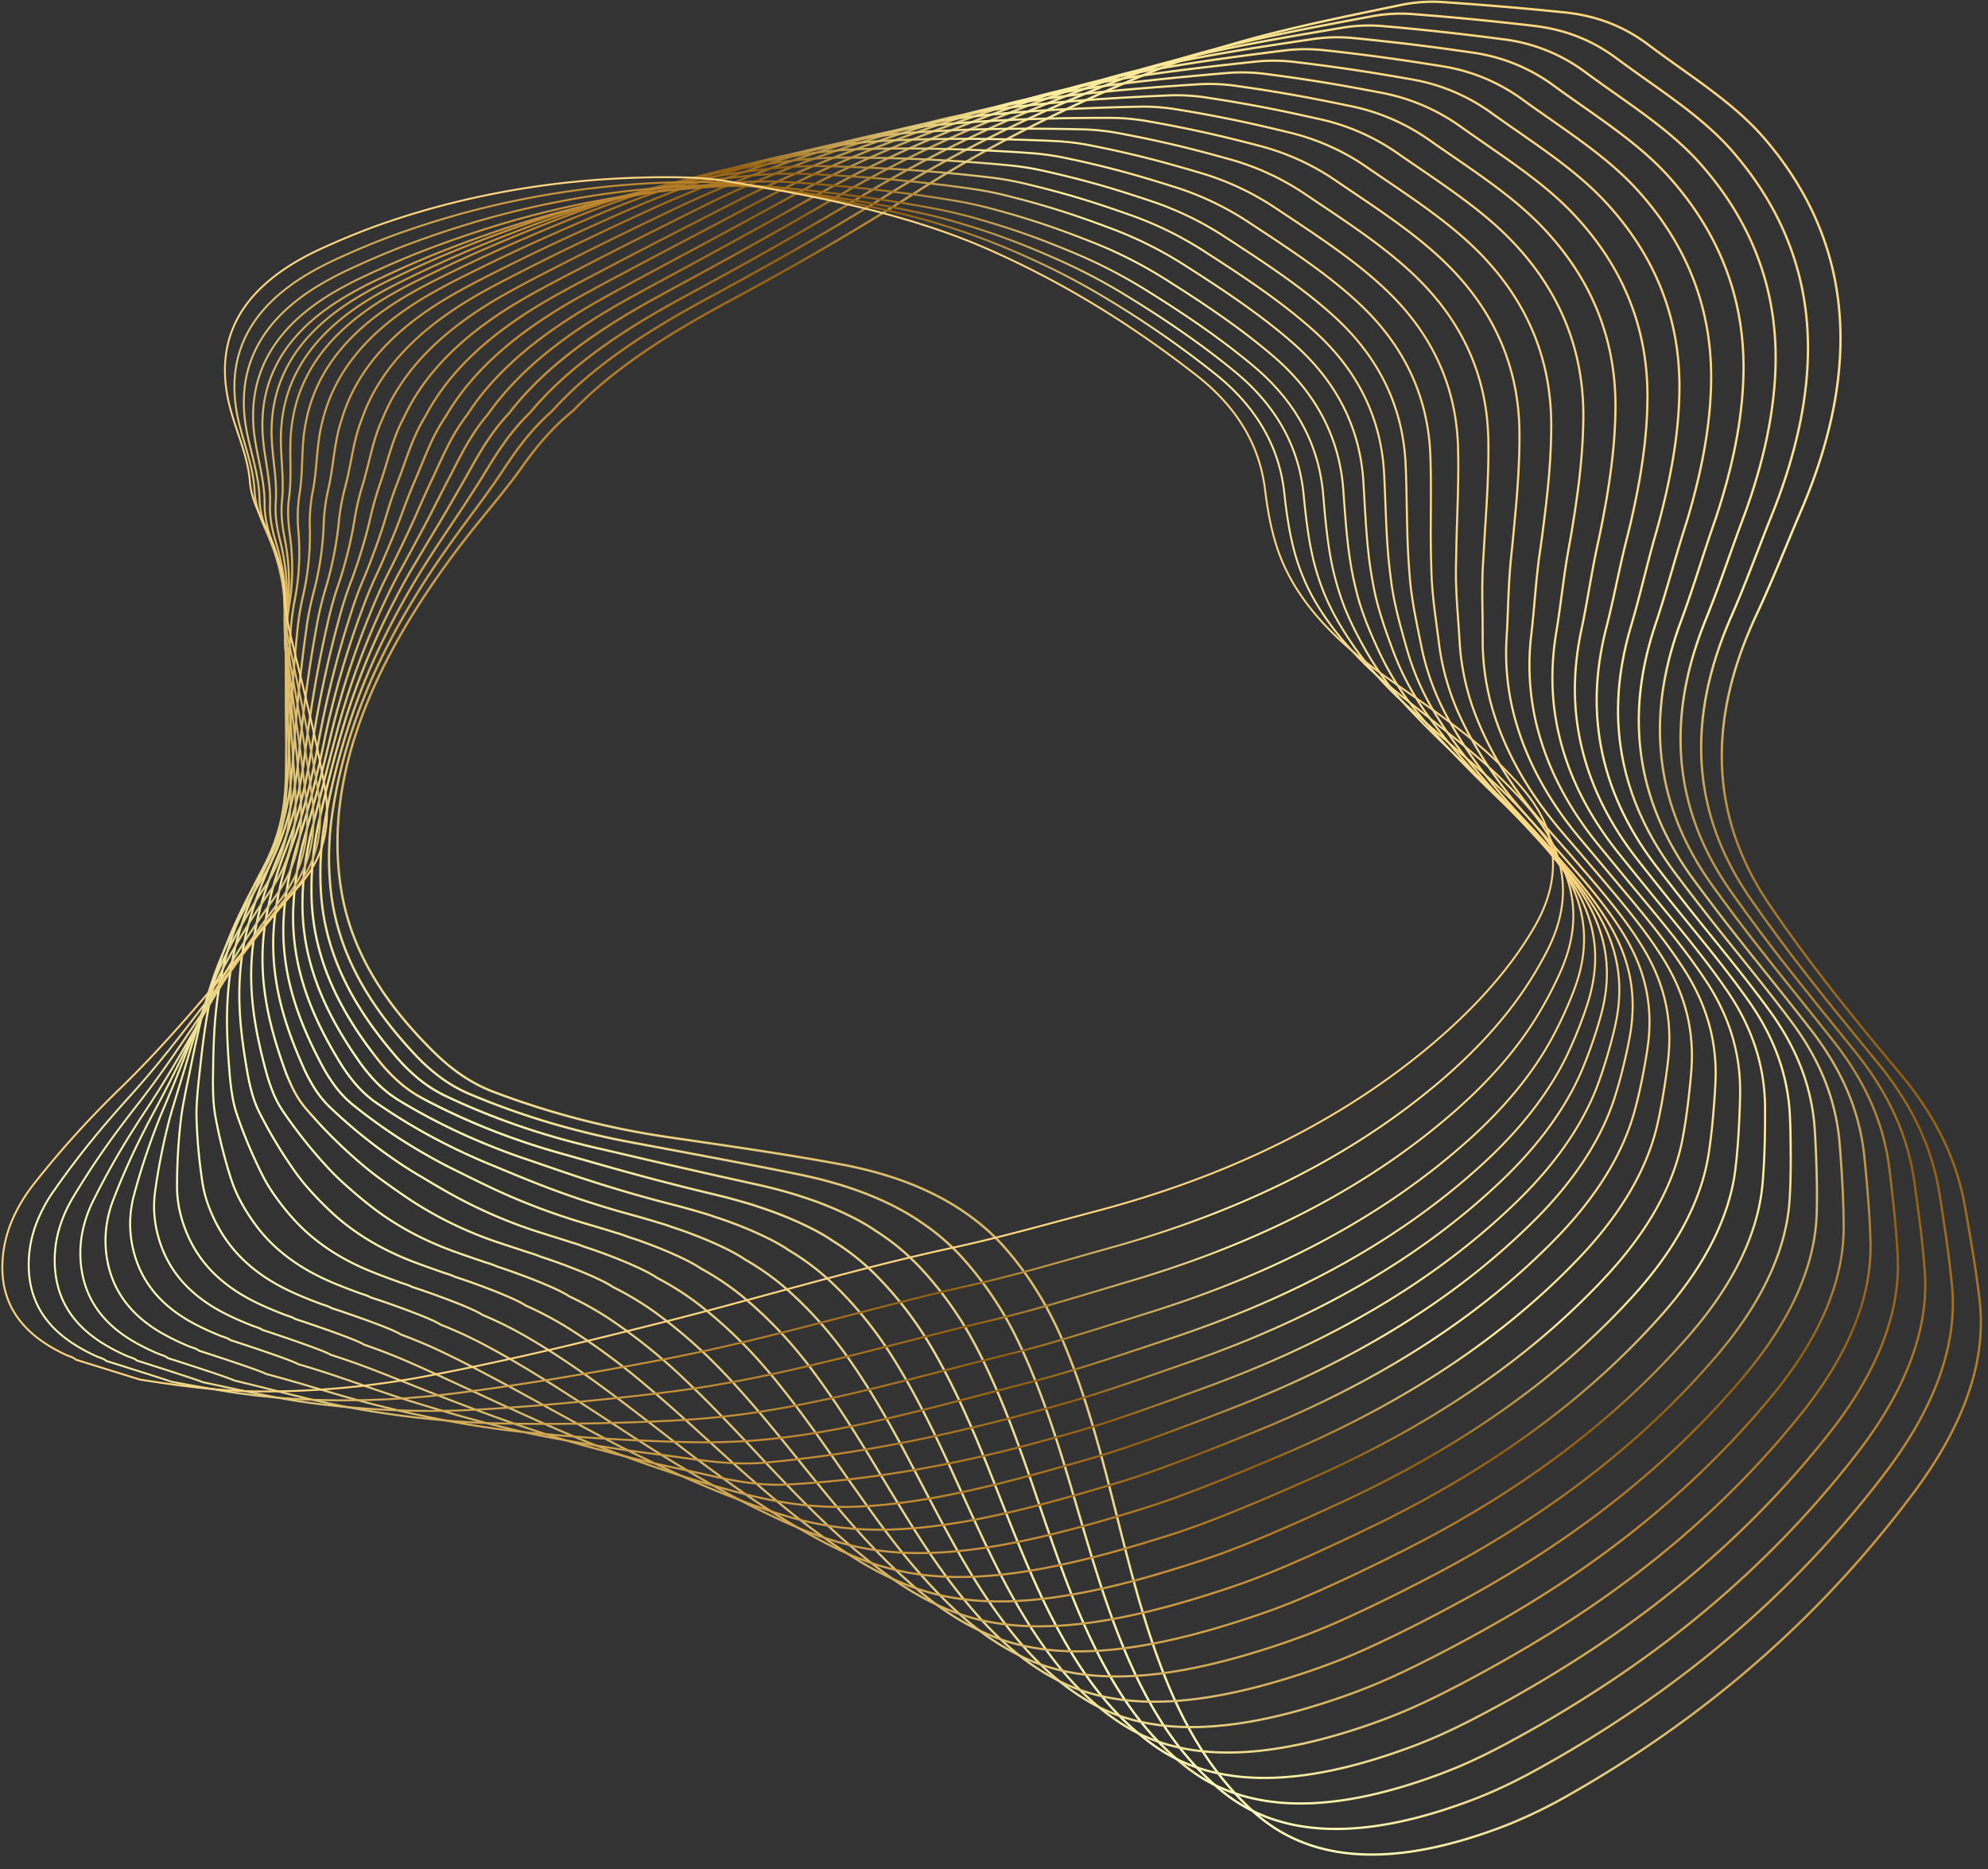 <?xml version="1.0" encoding="UTF-8"?><svg xmlns="http://www.w3.org/2000/svg" xmlns:xlink="http://www.w3.org/1999/xlink" height="1188.6" preserveAspectRatio="xMidYMid meet" version="1.0" viewBox="-0.9 -0.4 1264.3 1188.6" width="1264.3" zoomAndPan="magnify"><rect x="-0.9" y="-0.4" width="1264.3" height="1188.6" fill="#333333" stroke="none"/><defs><linearGradient gradientTransform="rotate(-54.34 2432.851 995.337)" gradientUnits="userSpaceOnUse" id="a" x1="1350.36" x2="2411.86" xlink:actuate="onLoad" xlink:show="other" xlink:type="simple" xmlns:xlink="http://www.w3.org/1999/xlink" y1="-571.54" y2="-571.54"><stop offset="0" stop-color="#ffe28d"/><stop offset="0" stop-color="#ffffba"/><stop offset=".23" stop-color="#d4ac57"/><stop offset=".41" stop-color="#c48d35"/><stop offset=".59" stop-color="#925f11"/><stop offset=".77" stop-color="#ffef9f"/><stop offset="1" stop-color="#fdd57f"/></linearGradient><linearGradient gradientTransform="rotate(-52.08 2429.05 938.294) scale(.98)" id="b" x1="1279.02" x2="2325.74" xlink:actuate="onLoad" xlink:href="#a" xlink:show="other" xlink:type="simple" xmlns:xlink="http://www.w3.org/1999/xlink" y1="-588.41" y2="-588.41"/><linearGradient gradientTransform="matrix(.62 -.74 .74 .62 186.25 2163.96)" id="c" x1="1204.1" x2="2234.18" xlink:actuate="onLoad" xlink:href="#a" xlink:show="other" xlink:type="simple" xmlns:xlink="http://www.w3.org/1999/xlink" y1="-601.09" y2="-601.09"/><linearGradient gradientTransform="rotate(-47.31 2428.312 823.623) scale(.95)" id="d" x1="1110.74" x2="2137.32" xlink:actuate="onLoad" xlink:href="#a" xlink:show="other" xlink:type="simple" xmlns:xlink="http://www.w3.org/1999/xlink" y1="-607.49" y2="-607.49"/><linearGradient gradientTransform="rotate(-44.8 2432.087 765.928) scale(.93)" id="e" x1="996.16" x2="2035.78" xlink:actuate="onLoad" xlink:href="#a" xlink:show="other" xlink:type="simple" xmlns:xlink="http://www.w3.org/1999/xlink" y1="-606.8" y2="-606.8"/><linearGradient gradientTransform="rotate(-42.3 2430.002 707.9) scale(.92)" id="f" x1="880.92" x2="1930.51" xlink:actuate="onLoad" xlink:href="#a" xlink:show="other" xlink:type="simple" xmlns:xlink="http://www.w3.org/1999/xlink" y1="-598.02" y2="-598.02"/><linearGradient gradientTransform="rotate(-39.58 2447.438 649.873) scale(.91)" id="g" x1="766.44" x2="1822.65" xlink:actuate="onLoad" xlink:href="#a" xlink:show="other" xlink:type="simple" xmlns:xlink="http://www.w3.org/1999/xlink" y1="-580.59" y2="-580.59"/><linearGradient gradientTransform="rotate(-36.88 2459.667 591.45) scale(.9)" id="h" x1="654.28" x2="1713.49" xlink:actuate="onLoad" xlink:href="#a" xlink:show="other" xlink:type="simple" xmlns:xlink="http://www.w3.org/1999/xlink" y1="-554.13" y2="-554.13"/><linearGradient gradientTransform="rotate(-34.14 2474.61 532.793) scale(.9)" id="i" x1="546.04" x2="1604.36" xlink:actuate="onLoad" xlink:href="#a" xlink:show="other" xlink:type="simple" xmlns:xlink="http://www.w3.org/1999/xlink" y1="-518.45" y2="-518.45"/><linearGradient gradientTransform="rotate(-31.36 2493.19 473.833) scale(.89)" id="j" x1="443.43" x2="1496.86" xlink:actuate="onLoad" xlink:href="#a" xlink:show="other" xlink:type="simple" xmlns:xlink="http://www.w3.org/1999/xlink" y1="-473.54" y2="-473.54"/><linearGradient gradientTransform="matrix(.78 -.43 .43 .78 107.83 1252.82)" id="k" x1="348" x2="1392.7" xlink:actuate="onLoad" xlink:href="#a" xlink:show="other" xlink:type="simple" xmlns:xlink="http://www.w3.org/1999/xlink" y1="-419.61" y2="-419.61"/><linearGradient gradientTransform="rotate(-25.77 2538.424 355.197) scale(.89)" id="l" x1="259.5" x2="1293.45" xlink:actuate="onLoad" xlink:href="#a" xlink:show="other" xlink:type="simple" xmlns:xlink="http://www.w3.org/1999/xlink" y1="-357.35" y2="-357.35"/><linearGradient gradientTransform="rotate(-22.98 2565.46 295.489) scale(.89)" id="m" x1="179.35" x2="1201.02" xlink:actuate="onLoad" xlink:href="#a" xlink:show="other" xlink:type="simple" xmlns:xlink="http://www.w3.org/1999/xlink" y1="-287.92" y2="-287.92"/><linearGradient gradientTransform="rotate(-20.2 2596.765 235.446) scale(.9)" id="n" x1="110.92" x2="1123.79" xlink:actuate="onLoad" xlink:href="#a" xlink:show="other" xlink:type="simple" xmlns:xlink="http://www.w3.org/1999/xlink" y1="-211.35" y2="-211.35"/><linearGradient gradientTransform="rotate(-17.46 2630.245 175.19) scale(.9)" id="o" x1="55.54" x2="1081.99" xlink:actuate="onLoad" xlink:href="#a" xlink:show="other" xlink:type="simple" xmlns:xlink="http://www.w3.org/1999/xlink" y1="-128.71" y2="-128.71"/><linearGradient gradientTransform="matrix(.88 -.23 .23 .88 58.82 683.36)" id="p" x1="14.08" x2="1048.94" xlink:actuate="onLoad" xlink:href="#a" xlink:show="other" xlink:type="simple" xmlns:xlink="http://www.w3.org/1999/xlink" y1="-41.74" y2="-41.74"/><linearGradient gradientTransform="rotate(-12.12 2706.51 53.906) scale(.92)" id="q" x1="-14.97" x2="1023.11" xlink:actuate="onLoad" xlink:href="#a" xlink:show="other" xlink:type="simple" xmlns:xlink="http://www.w3.org/1999/xlink" y1="47.53" y2="47.53"/><linearGradient gradientTransform="matrix(.92 -.15 .15 .92 39.21 455.57)" id="r" x1="-32.26" x2="1004.04" xlink:actuate="onLoad" xlink:href="#a" xlink:show="other" xlink:type="simple" xmlns:xlink="http://www.w3.org/1999/xlink" y1="139.87" y2="139.87"/><linearGradient gradientTransform="rotate(-7.04 2792.004 -68.215) scale(.95)" id="s" x1="-38.21" x2="991.66" xlink:actuate="onLoad" xlink:href="#a" xlink:show="other" xlink:type="simple" xmlns:xlink="http://www.w3.org/1999/xlink" y1="230.19" y2="230.19"/><linearGradient gradientTransform="rotate(-4.61 2839.385 -129.698) scale(.96)" id="t" x1="-33.86" x2="985.37" xlink:actuate="onLoad" xlink:href="#a" xlink:show="other" xlink:type="simple" xmlns:xlink="http://www.w3.org/1999/xlink" y1="318.09" y2="318.09"/><linearGradient gradientTransform="rotate(-2.26 2891.878 -191.474) scale(.98)" id="u" x1="-20.72" x2="984.16" xlink:actuate="onLoad" xlink:href="#a" xlink:show="other" xlink:type="simple" xmlns:xlink="http://www.w3.org/1999/xlink" y1="408.94" y2="408.94"/><linearGradient id="v" x1="0" x2="987.36" xlink:actuate="onLoad" xlink:href="#a" xlink:show="other" xlink:type="simple" xmlns:xlink="http://www.w3.org/1999/xlink" y1="498.32" y2="498.32"/></defs><g data-name="Layer 2"><g data-name="Layer 1" fill="none" stroke-miterlimit="10"><path d="M1121.22,87.64c-20-23.27-48.26-40.3-73.69-59.49C1033.15,17.3,1016.08,9.73,994,7.47Q956.25,3.6,917.7,1a99.41,99.41,0,0,0-26.5,1.53c-53.45,11.1-107.71,21.59-160.54,43.08C680,66.23,629.79,91.16,583,121c-38.2,24.33-77.37,47.05-117.48,68.62-37.72,20.27-74.1,42.26-101.9,71.09-14.36,11.67-24.24,24.09-33.22,36.78-10.05,14.16-22.05,27.82-33,41.76C236.63,416.8,204.62,492.77,216,564.81c6.49,41.13,29.28,74.37,58.74,103.48,10.5,10.38,22.73,19.72,38.48,25.68a527.53,527.53,0,0,0,111.39,28.78c36.53,5.36,73.19,10.57,108.87,17.14,45.38,8.37,81.31,26,105.75,54.32,16.18,18.73,28.27,39.64,37.53,62.14,12.69,30.79,21.48,63.27,29.77,96,10.32,40.63,20,81.56,36,119.76,12.41,29.53,28.79,56.69,53.42,79.21,36.79,33.65,90.3,36.1,160.06,9.32a309.35,309.35,0,0,0,42.11-20.41c91.76-52.31,162.55-117.22,217.85-191.28,31.42-42.07,46.61-82.83,42.13-122.1-2.34-20.41-5.88-40.37-9.42-60.35-5.78-32.63-20.93-60.18-42-85.22-28.94-34.48-57.21-69.52-82.24-106.36-34.82-51.24-42.41-111.57-8.31-184.39,10.38-22.16,19-44.31,28.51-66.47C1185.22,229.12,1175.53,150.88,1121.22,87.64Z" stroke="url(#a)" stroke-width="1.47"/><path d="M349.92,261.27c-13.51,11.94-22.5,24.57-31,37.5-4.49,6.8-9.27,13.47-14.12,20.11-5.4,7.41-11,14.78-16.35,22.24Q283.11,348.54,278,356c-4.89,7.08-9.47,14.15-13.8,21.2-16,25.92-28.78,51.63-37.83,77.06a323.8,323.8,0,0,0-15.75,61.38,192.08,192.08,0,0,0-.94,52.09c5,40.36,26,73.13,52.95,102a120.89,120.89,0,0,0,15.82,14.38A91.55,91.55,0,0,0,298,695.37a490,490,0,0,0,72.25,24c10.1,2.52,20.48,4.8,31.17,6.76q16.79,3.14,33.83,6.33c23.35,4.4,47,8.88,70.74,13.67,7.45,1.51,14.69,3.21,21.7,5.18,2.8.78,5.59,1.58,8.27,2.47,17.59,5.51,35.21,13.5,48.75,22.89A141.55,141.55,0,0,1,611,799.24a223.08,223.08,0,0,1,34.55,51.08q2,4.09,3.93,8.27c13.34,29.31,23,60.13,32.09,91.09q3.39,11.46,6.76,22.93c9.12,30.77,18.67,61.32,32.12,90.18,13,27.86,29.6,53.62,54.38,74.59,37.45,31.68,91.25,32.93,160.36,6.81q7.92-3,15.65-6.48c9.07-4.09,18-8.64,26.67-13.47q27.9-15.43,53.38-32.34c67.42-44.56,122.33-96.79,166.91-155.41,31-40.82,46.29-80.59,42.74-118.93-1.47-15.62-3.67-31-6-46.31q-1-6.32-2-12.61c-5.09-31.92-19.4-59-39.71-83.78C1173.2,651,1153.54,627,1135,602.34q-11.73-15.62-22.83-31.59c-21.43-31-32.81-65.33-31-103.8,1.11-23.41,7.14-48.34,18.84-75.06,9.45-21.58,17.23-43.22,25.94-64.89q6.08-15.09,10.52-29.65,10.9-35.39,12.25-67.52c2.18-50.74-14.2-95.33-47.9-134.1-20-23-48-39.92-73.41-58.88C1013,26.1,996.07,18.51,974.33,16q-12.54-1.46-25.17-2.78-25-2.61-50.46-4.57A100.93,100.93,0,0,0,872.41,9.8c-38.66,7.26-77.81,14.35-116.54,25.43-14.45,4.13-28.85,8.9-43.14,14.46-50.48,19.64-100.42,43.65-147.06,72.55q-23.16,14.34-46.73,28.05-22.8,13.26-46,26-12.06,6.65-24.13,13.17C411.25,209.84,376,232.16,349.92,261.27Z" stroke="url(#b)" stroke-width="1.46"/><path d="M336.34,261.84c-12.65,12.21-20.75,25.05-28.75,38.22-4.23,6.9-8.59,13.66-13,20.39-4.89,7.5-10,15-15,22.55q-5,7.54-9.79,15.1c-4.62,7.19-8.86,14.38-12.89,21.51-14.78,26.2-26.5,52.13-34.9,77.81a470.36,470.36,0,0,0-15.77,61.52,192.22,192.22,0,0,0-2.75,51.67c3.47,39.56,22.63,71.88,47.14,100.44a116.62,116.62,0,0,0,14.41,14.3A85.8,85.8,0,0,0,283,696.75,458.2,458.2,0,0,0,349.52,722q14,4.1,28.93,7.56c10.45,2.39,21.05,4.88,31.82,7.39q33.23,7.74,68.45,15.47c7.3,1.6,14.44,3.35,21.39,5.36,2.76.79,5.54,1.57,8.16,2.5,16.71,5.23,35.5,13.46,48.36,22.37A145.89,145.89,0,0,1,583,804.26a227.13,227.13,0,0,1,35.3,48.7c1.42,2.6,2.78,5.21,4.11,7.86,14,27.83,24.47,57,34.43,86.2q3.7,10.83,7.39,21.62c10,29,20.31,57.73,34.37,84.85,13.58,26.18,30.42,50.55,55.34,70,38.14,29.71,92.19,29.78,160.66,4.31,5.29-2,10.53-4.08,15.71-6.35,9.11-4,18-8.43,26.81-13.14q28-15,53.78-31.53c68.14-43.41,123.93-94.59,168.95-152.7,30.65-39.55,46-78.34,43.36-115.75-1.11-15.22-2.94-30.21-5-45.17q-.82-6.17-1.7-12.32c-4.39-31.22-17.86-57.89-37.46-82.34-18.92-23.5-38.23-47-56.55-71.09Q1111,582.15,1100,566.6c-21.19-30.14-32.82-63.35-32.09-100.53.44-22.71,5.57-46.87,16.1-72.8,8.52-21,15.42-42.13,23.38-63.31q5.54-14.74,9.61-29,10-34.59,11.2-66.14c1.91-49.56-14.26-93.21-47.66-131-20.06-22.68-47.83-39.54-73.14-58.28a109.45,109.45,0,0,0-52.64-21q-12.4-1.64-24.92-3.11-24.79-2.91-50-5.12a103.22,103.22,0,0,0-26.09.76c-38.38,6.45-77.3,12.86-115.84,23.1-14.38,3.82-28.74,8.32-43,13.61-50.27,18.67-100,41.74-146.42,69.73q-23.09,13.9-46.54,27.28-22.71,13-45.67,25.54l-23.92,13C394.83,209.8,360.79,232.46,336.34,261.84Z" stroke="url(#c)" stroke-width="1.45"/><path d="M322.85,262.39c-11.79,12.49-19,25.56-26.51,38.94-3.95,7-7.92,13.86-11.86,20.67-4.39,7.6-9,15.19-13.63,22.87l-9.12,15.34c-4.36,7.29-8.27,14.59-12,21.82a457.84,457.84,0,0,0-32,78.55c-6.23,20.93-11.42,41.48-15.81,61.67a194.16,194.16,0,0,0-4.55,51.24c2,38.75,19.3,70.64,41.34,98.92a111,111,0,0,0,13,14.2A79.64,79.64,0,0,0,268,698.13a426.93,426.93,0,0,0,60.8,26.42c8.53,3,17.41,5.77,26.68,8.37,9.71,2.72,19.63,5.57,29.81,8.45,20.94,5.91,42.89,11.74,66.17,17.27,7.15,1.7,14.18,3.5,21.07,5.54,2.72.79,5.5,1.56,8.05,2.52,15.84,5,35.8,13.42,48,21.87A150.1,150.1,0,0,1,555,809.26a233.46,233.46,0,0,1,36.06,46.33q2.2,3.69,4.28,7.44c14.68,26.36,26,53.87,36.77,81.33q4,10.17,8,20.3c10.8,27.2,22,54.14,36.62,79.53,14.16,24.49,31.28,47.47,56.3,65.33,38.87,27.74,93.13,26.61,161,1.8q8-2.88,15.77-6.21c9.15-3.89,18.12-8.23,27-12.81q28.2-14.67,54.18-30.73c68.86-42.26,125.52-92.39,171-150,30.25-38.3,45.72-76.09,44-112.57-.71-14.82-2.19-29.43-3.86-44q-.68-6-1.41-12c-3.69-30.52-16.32-56.76-35.22-80.91-18.2-23.13-37.17-46.12-55.25-69.66q-11.37-14.83-22.27-29.95c-20.95-29.26-32.85-61.38-33.2-97.27-.22-22,4-45.39,13.36-70.54,7.59-20.42,13.62-41,20.82-61.72,3.34-9.61,6.21-19.08,8.7-28.4,6-22.54,9.51-44.11,10.16-64.74,1.63-48.39-14.37-91.06-47.43-127.89-20.09-22.39-47.61-39.17-72.86-57.68A113.4,113.4,0,0,0,935.21,33c-8.18-1.18-16.4-2.35-24.67-3.44Q886,26.37,861,23.92a106.19,106.19,0,0,0-25.88.37C797,29.93,758.29,35.67,719.93,45.06c-14.31,3.5-28.62,7.75-42.81,12.75-50.07,17.7-99.5,39.84-145.77,66.92q-23,13.45-46.36,26.52-22.64,12.65-45.4,25-12,6.48-23.71,12.91C378.5,209.75,345.63,232.74,322.85,262.39Z" stroke="url(#d)" stroke-width="1.44"/><path d="M309.45,263c-10.93,12.76-17.21,26-24.27,39.66-3.69,7.12-7.24,14-10.73,20.95-3.88,7.69-8.06,15.39-12.26,23.18-2.79,5.18-5.59,10.38-8.46,15.58-4.08,7.41-7.68,14.8-11.07,22.13a491.18,491.18,0,0,0-29,79.29c-5.63,21-10.76,41.62-15.84,61.82a197.18,197.18,0,0,0-6.36,50.82c.53,37.91,16,69.35,35.55,97.38a107.16,107.16,0,0,0,11.57,14.12,74.31,74.31,0,0,0,14.64,11.62,398.76,398.76,0,0,0,55.07,27.62c7.76,3.18,15.87,6.26,24.44,9.17,9,3.05,18.21,6.27,27.8,9.52,19.74,6.66,40.84,13.16,63.88,19.07,7,1.79,13.93,3.64,20.76,5.71,2.68.81,5.46,1.56,7.94,2.55,15,4.69,36.09,13.39,47.6,21.36a155.23,155.23,0,0,1,26.46,19.77,241.63,241.63,0,0,1,36.83,44q2.29,3.48,4.45,7c15.35,24.87,27.47,50.73,39.1,76.44,2.9,6.35,5.77,12.68,8.66,19,11.64,25.42,23.6,50.55,38.86,74.2,14.75,22.82,32.17,44.38,57.26,60.7,39.65,25.78,94,23.27,161.26-.7q8-2.85,15.83-6.08c9.19-3.79,18.22-8,27.1-12.48,18.89-9.52,37-19.55,54.57-29.92q104.39-61.68,173-147.28c29.84-37.06,45.42-73.84,44.58-109.39-.34-14.42-1.46-28.65-2.77-42.89q-.53-5.86-1.13-11.73c-3-29.82-14.79-55.61-33-79.48-17.49-22.76-36.12-45.23-54-68.22-7.46-9.64-14.82-19.33-22-29.13-20.71-28.39-32.88-59.42-34.31-94-.89-21.32,2.45-43.92,10.63-68.28,6.66-19.84,11.82-39.94,18.25-60.13,3-9.38,5.55-18.64,7.79-27.77,5.41-22,8.61-43.13,9.13-63.35,1.35-47.22-14.49-88.91-47.2-124.79-20.13-22.09-47.4-38.79-72.58-57.08a117.49,117.49,0,0,0-51.79-21.33c-8.09-1.29-16.23-2.57-24.41-3.77q-24.32-3.55-49.12-6.23a109.77,109.77,0,0,0-25.69,0C778.73,36.37,740.27,41.44,702.1,50a428.58,428.58,0,0,0-42.64,11.9C609.58,78.61,560.41,99.82,514.32,126q-23,13-46.17,25.75Q445.61,164.08,423,176.29q-11.89,6.41-23.5,12.79C362.26,209.71,330.56,233,309.45,263Z" stroke="url(#e)" stroke-width="1.42"/><path d="M296.14,263.5c-10.07,13-15.46,26.53-22,40.38-3.43,7.23-6.57,14.24-9.61,21.23-3.38,7.79-7.09,15.59-10.9,23.5-2.53,5.26-5.1,10.54-7.79,15.82-3.81,7.51-7.08,15-10.16,22.44a531.61,531.61,0,0,0-26.11,80c-5,21.12-10.09,41.75-15.86,62a201.51,201.51,0,0,0-8.18,50.4c-.89,37.07,12.74,68.11,29.75,95.86a105.32,105.32,0,0,0,10.16,14,70,70,0,0,0,13,11.72,372.32,372.32,0,0,0,49.35,28.83c7,3.39,14.33,6.75,22.18,10,8.23,3.37,16.79,7,25.8,10.58a574.29,574.29,0,0,0,61.6,20.86c6.84,1.89,13.67,3.79,20.44,5.9,2.63.81,5.41,1.55,7.83,2.57,14.08,4.41,36.38,13.35,47.21,20.86a161.93,161.93,0,0,1,26.53,18.83,254.45,254.45,0,0,1,37.58,41.58c1.59,2.18,3.13,4.39,4.64,6.61,16,23.43,29,47.6,41.43,71.56q4.66,8.88,9.28,17.68c12.49,23.63,25.26,47,41.11,68.87,15.33,21.14,33.09,41.28,58.23,56.07,40.45,23.8,94.94,20.08,161.55-3.21q8-2.79,15.89-5.94c9.24-3.69,18.31-7.8,27.24-12.16,19-9.26,37.28-19,55-29.11q105.47-59.94,175.09-144.56c29.41-35.82,45.11-71.59,45.19-106.21,0-14-.72-27.88-1.67-41.75q-.37-5.73-.85-11.45c-2.3-29.11-13.19-54.5-30.72-78-16.72-22.43-35.06-44.35-52.67-66.78-7.34-9.38-14.61-18.81-21.71-28.32-20.47-27.51-32.91-57.46-35.42-90.74-1.55-20.63.88-42.45,7.89-66,5.74-19.28,10-38.85,15.7-58.56,2.63-9.15,4.88-18.2,6.88-27.13,4.8-21.51,7.69-42.15,8.08-62,1.07-46-14.61-86.75-47-121.69-20.18-21.79-47.19-38.41-72.31-56.47A122,122,0,0,0,896.44,50c-8-1.4-16.06-2.79-24.16-4.09q-24.07-3.87-48.68-6.78a111.93,111.93,0,0,0-25.48-.4c-37.55,4-75.79,8.4-113.77,16.11a411.58,411.58,0,0,0-42.48,11.05c-49.68,15.74-98.59,36-144.49,61.28q-22.89,12.56-46,25-22.44,12-44.84,24.07-11.85,6.31-23.29,12.66C346.1,209.64,315.58,233.3,296.14,263.5Z" stroke="url(#f)" stroke-width="1.41"/><path d="M282.83,264c-9.21,13.31-13.7,27-19.79,41.1-3.16,7.33-5.9,14.42-8.48,21.5-2.86,7.9-6.11,15.8-9.53,23.82-2.27,5.33-4.62,10.69-7.12,16.06-3.55,7.61-6.5,15.23-9.25,22.75A581,581,0,0,0,205.47,470a619.06,619.06,0,0,1-15.89,62.11c-5.35,16.69-8.94,33.42-10,50-2.29,36.21,9.43,66.85,24,94.33a104.46,104.46,0,0,0,8.74,13.94,66.37,66.37,0,0,0,11.34,11.82,346.76,346.76,0,0,0,43.62,30c6.21,3.62,12.81,7.25,19.94,10.78,7.49,3.69,15.37,7.66,23.79,11.64a410.28,410.28,0,0,0,59.31,22.66c6.69,2,13.41,3.94,20.13,6.08a73.75,73.75,0,0,1,7.73,2.6c13.19,4.13,36.66,13.3,46.82,20.34a170.14,170.14,0,0,1,26.58,17.9,271,271,0,0,1,38.35,39.21c1.64,2,3.24,4.12,4.81,6.19,16.62,22,30.41,44.5,43.77,66.69q4.95,8.23,9.91,16.36c13.33,21.85,26.9,43.37,43.36,63.54,15.91,19.46,34,38.17,59.19,51.45,41.31,21.8,95.88,16.88,161.85-5.72q8-2.75,15.94-5.8c9.29-3.6,18.41-7.6,27.39-11.83,19.1-9,37.5-18.53,55.37-28.31,71-38.82,130.22-85.81,177.15-141.85,29-34.59,44.8-69.33,45.79-103,.4-13.61,0-27.09-.57-40.6-.16-3.72-.35-7.43-.57-11.15-1.59-28.42-11.64-53.38-28.47-76.61-16-22.07-34-43.48-51.38-65.35q-10.83-13.7-21.43-27.5c-20.23-26.64-33-55.51-36.52-87.47-2.23-19.95-.69-41,5.15-63.76,4.81-18.71,8.22-37.75,13.13-57,2.28-8.92,4.23-17.76,6-26.51,4.19-21,6.77-41.16,7-60.57.79-44.87-14.74-84.59-46.73-118.59-20.22-21.49-47-38-72-55.87a127.07,127.07,0,0,0-50.92-21.66c-7.92-1.51-15.89-3-23.92-4.42Q829.39,49.9,805,46.75A116.87,116.87,0,0,0,779.69,46c-37.28,3.19-75.29,6.91-113.08,13.78A394,394,0,0,0,624.3,69.94c-49.48,14.78-98.14,34.13-143.85,58.47q-22.83,12.12-45.81,24.21-22.35,11.74-44.56,23.58-11.79,6.24-23.08,12.54C330,209.54,300.6,233.54,282.83,264Z" stroke="url(#g)" stroke-width="1.4"/><path d="M269.49,264.52c-8.36,13.58-12,27.49-17.56,41.82-2.9,7.43-5.22,14.61-7.35,21.78-2.36,8-5.14,16-8.17,24.13-2,5.41-4.13,10.85-6.45,16.31-3.29,7.71-5.9,15.43-8.34,23.05a646.2,646.2,0,0,0-20.26,81.51c-3.87,21.31-8.73,42-15.92,62.26-5.87,16.52-10.09,33.1-11.8,49.55-3.67,35.35,6.13,65.62,18.16,92.81a107.12,107.12,0,0,0,7.32,13.85,64.7,64.7,0,0,0,9.69,11.93,328.78,328.78,0,0,0,37.9,31.22c5.44,3.86,11.28,7.76,17.7,11.58,6.76,4,13.94,8.36,21.78,12.72a308.33,308.33,0,0,0,57,24.45c6.53,2.07,13.16,4.09,19.82,6.26a65.38,65.38,0,0,1,7.61,2.62c12.32,3.86,37,13.27,46.44,19.84a179.65,179.65,0,0,1,26.65,17A294.11,294.11,0,0,1,482.84,866c1.69,1.91,3.35,3.85,5,5.78,17.28,20.49,31.9,41.38,46.1,61.81q5.28,7.59,10.55,15c14.17,20.07,28.54,39.78,45.6,58.21,16.5,17.78,35,35,60.15,46.82,42.21,19.79,96.82,13.7,162.15-8.22q8.05-2.7,16-5.67c9.32-3.5,18.49-7.39,27.53-11.5,19.19-8.75,37.73-18,55.77-27.5,71.76-37.67,131.75-83.64,179.19-139.13,28.52-33.37,44.49-67.08,46.4-99.87.78-13.21.77-26.31.52-39.46,0-3.62-.15-7.24-.28-10.86-.9-27.71-10.09-52.24-26.23-75.17-15.26-21.7-32.94-42.61-50.08-63.92-7.1-8.87-14.18-17.75-21.15-26.68-20-25.76-33-53.56-37.63-84.21-2.91-19.26-2.26-39.55,2.42-61.5,3.87-18.15,6.42-36.65,10.57-55.38,1.92-8.69,3.56-17.33,5.06-25.88,3.59-20.45,5.82-40.18,6-59.18.42-43.7-14.87-82.43-46.49-115.49-20.27-21.18-46.76-37.65-71.76-55.26A132.67,132.67,0,0,0,857.73,67c-7.83-1.62-15.71-3.23-23.66-4.75q-23.58-4.5-47.79-7.89a121.2,121.2,0,0,0-25.06-1.17c-37,2.38-74.79,5.42-112.39,11.45a380.1,380.1,0,0,0-42.15,9.34c-49.28,13.8-97.68,32.22-143.2,55.65Q440.71,141.26,417.85,153c-14.84,7.62-29.57,15.36-44.28,23.09q-11.74,6.15-22.88,12.4C313.76,209.43,285.58,233.76,269.49,264.52Z" stroke="url(#h)" stroke-width="1.39"/><path d="M256,265c-7.49,13.86-10.2,28-15.31,42.54a204.93,204.93,0,0,0-6.22,22.06c-1.86,8.09-4.17,16.21-6.81,24.45-1.75,5.48-3.65,11-5.79,16.55A238.5,238.5,0,0,0,214.49,394a728.51,728.51,0,0,0-17.33,82.25c-3.29,21.4-8,42.17-15.95,62.41C174.82,555,170,571.38,167.6,587.74c-5,34.48,2.81,64.37,12.36,91.28a112.11,112.11,0,0,0,5.9,13.76,62.84,62.84,0,0,0,8,12,313.31,313.31,0,0,0,32.17,32.43c4.68,4.08,9.75,8.26,15.45,12.38,6,4.36,12.52,9,19.77,13.78A240.86,240.86,0,0,0,316,789.65c6.38,2.15,12.89,4.23,19.5,6.44a60.82,60.82,0,0,1,7.51,2.64c11.43,3.59,37.25,13.23,46.05,19.33a192.43,192.43,0,0,1,26.71,16.05,323.88,323.88,0,0,1,39.86,34.45c1.76,1.78,3.47,3.57,5.16,5.37,17.95,19,33.4,38.24,48.44,56.92q5.6,6.95,11.18,13.74c15,18.28,30.19,36.19,47.85,52.87,17.08,16.1,36,31.87,61.11,42.19,43.14,17.74,97.75,10.52,162.45-10.72,5.38-1.77,10.74-3.6,16.06-5.53,9.37-3.41,18.59-7.19,27.68-11.18,19.29-8.5,37.95-17.5,56.17-26.69C964.25,949,1025.05,904.06,1073,849.11c28.07-32.16,44.18-64.83,47-96.69,1.14-12.81,1.5-25.54,1.62-38.32,0-3.52,0-7,0-10.57-.26-27-8.55-51.1-24-73.74-14.55-21.33-31.89-41.72-48.79-62.48-7-8.61-14-17.22-20.88-25.86-19.75-24.89-33.07-51.62-38.74-81-3.59-18.58-3.83-38.1-.31-59.23,2.93-17.6,4.62-35.57,8-53.8,1.58-8.47,2.9-16.89,4.16-25.25,3-19.93,4.9-39.2,5-57.8.13-42.51-15-80.25-46.26-112.38-20.32-20.88-46.54-37.28-71.48-54.66a138.9,138.9,0,0,0-50.06-22c-7.74-1.73-15.54-3.46-23.41-5.08q-23.33-4.82-47.34-8.44a125.59,125.59,0,0,0-24.86-1.55c-36.73,1.55-74.29,3.93-111.7,9.1a365.15,365.15,0,0,0-42,8.5c-49.08,12.82-97.22,30.31-142.56,52.83Q423.7,142,401,153.43c-14.78,7.42-29.4,15-44,22.6q-11.68,6.08-22.67,12.28C297.47,209.3,270.47,234,256,265Z" stroke="url(#i)" stroke-width="1.37"/><path d="M242.58,265.44c-6.63,14.14-8.45,28.45-13.07,43.26A163.07,163.07,0,0,0,224.42,331,251.73,251.73,0,0,1,219,355.81c-1.49,5.55-3.16,11.15-5.12,16.78a223.08,223.08,0,0,0-6.51,23.68c-6.37,27.84-10.93,55.44-14.4,83-2.71,21.49-7.35,42.3-16,62.55-6.9,16.18-12.36,32.44-15.42,48.71-6.34,33.61-.5,63.13,6.57,89.76a119.41,119.41,0,0,0,4.48,13.66A64.2,64.2,0,0,0,179,706.08a304.1,304.1,0,0,0,26.45,33.62,165.84,165.84,0,0,0,13.2,13.19c5.3,4.7,11.1,9.75,17.77,14.85,13.7,10.42,30.61,20.18,52.45,28,6.22,2.24,12.64,4.38,19.18,6.62a53,53,0,0,1,7.41,2.67C326,808.38,353,818.26,361.1,823.9A202.18,202.18,0,0,1,387.87,839a365,365,0,0,1,40.63,32.07c1.81,1.65,3.58,3.3,5.33,5,18.62,17.54,34.9,35.12,50.77,52q5.91,6.3,11.81,12.42c15.85,16.5,31.84,32.6,50.1,47.55,17.67,14.42,37,28.67,62.07,37.56,44.12,15.65,98.7,7.34,162.75-13.23,5.4-1.73,10.78-3.51,16.12-5.39,9.42-3.31,18.68-7,27.82-10.86,19.39-8.23,38.18-17,56.57-25.88,73.21-35.37,134.79-79.31,183.28-133.71C1082.72,805.6,1099,774,1102.75,743c1.51-12.4,2.22-24.75,2.71-37.17.14-3.43.23-6.86.29-10.29.44-26.3-7-50-21.74-72.29-13.82-21-30.82-40.86-47.49-61q-10.3-12.54-20.6-25.05c-19.51-24-33.14-49.68-39.84-77.68a161.44,161.44,0,0,1-3.06-57c2-17.06,2.82-34.48,5.45-52.22,1.22-8.24,2.24-16.45,3.24-24.62,2.38-19.4,4-38.21,3.92-56.4-.15-41.35-15.14-78.09-46-109.29-20.38-20.57-46.33-36.9-71.21-54.06a146.33,146.33,0,0,0-49.62-22.15c-7.66-1.84-15.37-3.68-23.16-5.41q-23.08-5.11-46.9-9a131.34,131.34,0,0,0-24.66-1.94c-36.44.74-73.78,2.44-111,6.78a350.79,350.79,0,0,0-41.82,7.64,724.81,724.81,0,0,0-141.92,50q-22.63,10.79-45.26,21.91c-14.72,7.22-29.25,14.64-43.72,22.11q-11.64,6-22.46,12.16C281.17,209.14,255.34,234.14,242.58,265.44Z" stroke="url(#j)" stroke-width="1.36"/><path d="M229.31,265.87c-5.77,14.41-6.7,28.93-10.83,44a138,138,0,0,0-4,22.61,218.22,218.22,0,0,1-4.08,25.09c-1.23,5.63-2.68,11.31-4.45,17a206.52,206.52,0,0,0-5.6,24c-5.19,28.06-8.73,55.91-11.48,83.73-2.13,21.58-6.64,42.44-16,62.7-7.4,16-13.46,32.11-17.23,48.28-7.61,32.74-3.8,61.9.78,88.23a135.41,135.41,0,0,0,3.06,13.58,68.4,68.4,0,0,0,4.75,12.24A299.6,299.6,0,0,0,185,742.14a131.86,131.86,0,0,0,10.95,14,214.79,214.79,0,0,0,15.76,15.91c12.5,11.18,28.57,21.57,50.17,29.84,6.07,2.32,12.38,4.52,18.87,6.8,2.43.85,5.2,1.51,7.29,2.69,9.68,3,37.84,13.16,45.28,18.32a221.68,221.68,0,0,1,26.83,14.18,426.94,426.94,0,0,1,41.39,29.7c1.86,1.51,3.69,3,5.51,4.54,19.28,16.07,36.39,32,53.1,47.16,4.15,3.77,8.3,7.46,12.44,11.11,16.7,14.71,33.49,29,52.35,42.22,18.25,12.74,38,25.45,63,32.94,45.12,13.5,99.64,4.17,163-15.74,5.41-1.7,10.81-3.44,16.18-5.26,9.46-3.21,18.77-6.77,28-10.53,19.49-8,38.41-16.46,57-25.08,73.94-34.21,136.28-77.16,185.33-131,27.11-29.75,43.54-60.31,48.24-90.33,1.87-12,2.95-24,3.8-36q.36-5,.58-10c1.13-25.6-5.47-48.81-19.49-70.86-13.11-20.6-29.77-40-46.21-59.62-6.74-8.1-13.55-16.15-20.32-24.22-19.27-23.14-33.23-47.75-40.95-74.42a158.47,158.47,0,0,1-5.78-54.71c1-16.51,1-33.38,2.88-50.63.86-8,1.58-16,2.33-24,1.78-18.88,3.08-37.23,2.88-55C965,234,950.11,198.21,919.6,167.94c-20.43-20.27-46.11-36.52-70.93-53.46a154.53,154.53,0,0,0-49.19-22.31c-7.57-2-15.2-3.9-22.91-5.74-15.23-3.63-30.73-6.78-46.45-9.55a139,139,0,0,0-24.46-2.32c-36.17-.07-73.28,1-110.3,4.44a337.79,337.79,0,0,0-41.66,6.8A706.62,706.62,0,0,0,412.42,133q-22.56,10.33-45.08,21.14c-14.65,7-29.08,14.28-43.43,21.63q-11.6,5.91-22.26,12C265.06,209,240.4,234.29,229.31,265.87Z" stroke="url(#k)" stroke-width="1.35"/><path d="M216.37,266.46c-4.91,14.68-5,29.41-8.6,44.7a118,118,0,0,0-2.83,22.89,195.58,195.58,0,0,1-2.72,25.4c-1,5.71-2.2,11.47-3.79,17.27A194.23,194.23,0,0,0,193.74,401c-4,28.28-6.52,56.38-8.55,84.48-1.56,21.66-5.93,42.59-16,62.84-7.91,15.85-14.57,31.79-19,47.86-8.88,31.88-7.13,60.67-5,86.71.38,4.68.95,9.21,1.65,13.48a76.1,76.1,0,0,0,3.09,12.35,305.8,305.8,0,0,0,15,36,105.08,105.08,0,0,0,8.7,14.8,157.08,157.08,0,0,0,13.75,17c11.29,11.94,26.52,23,47.88,31.64,5.92,2.41,12.13,4.66,18.55,7,2.4.86,5.16,1.51,7.19,2.72,8.8,2.76,38.13,13.12,44.9,17.81a242.46,242.46,0,0,1,26.88,13.25c15.33,8.81,29.19,18.14,42.15,27.33,1.93,1.37,3.81,2.75,5.69,4.12,20,14.6,37.9,28.87,55.44,42.28,4.36,3.34,8.72,6.59,13.07,9.8,17.53,12.93,35.13,25.42,54.6,36.89,18.83,11.06,39.07,22.2,64,28.31,46.13,11.31,100.58,1,163.34-18.25,5.43-1.66,10.85-3.35,16.24-5.12,9.51-3.11,18.86-6.56,28.11-10.2,19.59-7.72,38.63-16,57.36-24.27,74.67-33.07,137.77-75,187.38-128.28,26.62-28.56,43.23-58,48.85-87.15,2.24-11.6,3.69-23.21,4.9-34.89.34-3.24.62-6.47.86-9.71,1.83-24.91-3.92-47.67-17.25-69.43-12.38-20.23-28.71-39.1-44.91-58.18-6.62-7.84-13.33-15.63-20-23.41-19-22.26-33.33-45.81-42.05-71.15a156.71,156.71,0,0,1-8.53-52.45c.09-16-.78-32.29.32-49.05.51-7.78.92-15.57,1.42-23.36,1.18-18.35,2.17-36.25,1.85-53.63-.72-39-15.44-73.72-45.56-103.07-20.49-20-45.9-36.15-70.66-52.86a164,164,0,0,0-48.75-22.48c-7.49-2.06-15-4.12-22.66-6.07q-22.61-5.74-46-10.1a146.81,146.81,0,0,0-24.25-2.7C651.7,81,614.81,81.3,578,84a325.25,325.25,0,0,0-41.5,5.94,689.61,689.61,0,0,0-140.63,44.39q-22.5,9.89-44.9,20.37c-14.59,6.81-28.92,13.92-43.15,21.14q-11.54,5.82-22.05,11.9C249.27,208.94,225.78,234.6,216.37,266.46Z" stroke="url(#l)" stroke-width="1.33"/><path d="M204.24,267.25c-4.06,15-3.22,29.89-6.36,45.43a104.25,104.25,0,0,0-1.71,23.17,177.37,177.37,0,0,1-1.35,25.71,159.51,159.51,0,0,1-3.13,17.51,184.28,184.28,0,0,0-3.77,24.6c-2.84,28.5-4.32,56.85-5.62,85.22-1,21.75-5.22,42.74-16.07,63-8.4,15.69-15.65,31.47-20.85,47.43-10.1,31-10.45,59.45-10.82,85.19-.07,4.63,0,9.14.23,13.39a92.25,92.25,0,0,0,1.45,12.45,319.43,319.43,0,0,0,9.27,37.23,88.79,88.79,0,0,0,6.46,15.6,121.52,121.52,0,0,0,11.75,18c10.08,12.68,24.48,24.32,45.59,33.43,5.77,2.49,11.87,4.81,18.24,7.16,2.35.87,5.11,1.5,7.08,2.75,7.92,2.48,38.42,13.07,44.51,17.3a271.71,271.71,0,0,1,26.94,12.32c15.44,8.13,29.56,16.68,42.91,25,2,1.23,3.93,2.47,5.87,3.71,20.62,13.12,39.4,25.74,57.77,37.4q6.86,4.35,13.7,8.48c18.38,11.14,36.78,21.83,56.85,31.56,19.41,9.38,40.12,18.91,64.95,23.68C595.3,993,649.65,981.8,711.77,963.2c5.45-1.63,10.88-3.27,16.3-5,9.55-3,18.95-6.35,28.25-9.87,19.69-7.47,38.86-15.44,57.76-23.46C889.47,893,953.3,852,1003.51,799.31c26.11-27.38,42.9-55.79,49.46-84,2.6-11.19,4.43-22.42,6-33.74q.66-4.71,1.14-9.42c2.53-24.21-2.38-46.52-15-68-11.67-19.86-27.65-38.22-43.62-56.75-6.51-7.59-13.14-15.09-19.76-22.59C962.89,503.49,948.27,481,938.57,457a156,156,0,0,1-11.26-50.19c-.89-15.44-2.59-31.19-2.25-47.46.16-7.56.26-15.13.51-22.73.59-17.82,1.25-35.26.81-52.24-1-37.82-15.59-71.54-45.33-100-20.54-19.65-45.68-35.77-70.38-52.26a175,175,0,0,0-48.32-22.64c-7.4-2.17-14.86-4.34-22.41-6.4Q717.59,97,694.38,92.41a156.24,156.24,0,0,0-24-3.09c-35.61-1.7-72.28-2-108.92-.22a312,312,0,0,0-41.33,5.09,673,673,0,0,0-140,41.57q-22.44,9.44-44.71,19.6C320.84,162,306.61,168.93,292.5,176q-11.47,5.75-21.84,11.77C234.29,209.12,212,235.13,204.24,267.25Z" stroke="url(#m)" stroke-width="1.32"/><path d="M193.62,268.19c-3.2,15.24-1.48,30.37-4.12,46.15a94.85,94.85,0,0,0-.58,23.45,163.9,163.9,0,0,1,0,26,145.49,145.49,0,0,1-2.46,17.75,176.08,176.08,0,0,0-2.87,24.91c-1.67,28.72-2.12,57.31-2.68,86-.44,21.84-4.5,42.88-16.1,63.13a324.06,324.06,0,0,0-22.66,47c-11.3,30.17-13.78,58.22-16.62,83.66-.51,4.59-.88,9.07-1.19,13.31a118.71,118.71,0,0,0-.2,12.55,339.88,339.88,0,0,0,3.55,38.42,77.3,77.3,0,0,0,4.22,16.41,98.27,98.27,0,0,0,9.73,19.1c8.88,13.44,22.45,25.7,43.3,35.23,5.62,2.57,11.62,5,17.93,7.34,2.31.88,5.07,1.49,7,2.77,7,2.21,38.71,13,44.13,16.79q14.11,5.24,27,11.4c15.55,7.45,29.94,15.21,43.68,22.57l6,3.29C352,897.07,371.6,908,390.8,918c4.79,2.47,9.57,4.84,14.33,7.17,19.22,9.35,38.43,18.23,59.1,26.23,20,7.7,41.18,15.59,65.91,19,48.21,6.73,102.47-5.31,163.94-23.26,5.46-1.59,10.92-3.19,16.36-4.85,9.59-2.92,19-6.14,28.39-9.54,19.79-7.22,39.09-14.93,58.16-22.66,76.12-30.78,140.66-70.82,191.48-122.85,25.6-26.22,42.57-53.54,50.07-80.8,3-10.79,5.17-21.65,7.09-32.61q.8-4.56,1.42-9.13c3.23-23.5-.84-45.37-12.75-66.55-10.95-19.49-26.59-37.35-42.33-55.31-6.38-7.34-12.92-14.56-19.48-21.78-18.59-20.47-33.59-41.92-44.27-64.62a157.23,157.23,0,0,1-14-47.93c-1.87-14.92-4.39-30.1-4.81-45.88-.19-7.33-.39-14.69-.4-22.1,0-17.29.34-34.28-.23-50.85-1.28-36.64-15.74-69.35-45.09-96.87-20.61-19.33-45.47-35.4-70.11-51.66a188.72,188.72,0,0,0-47.89-22.8c-7.31-2.28-14.68-4.56-22.16-6.73-14.74-4.25-29.8-8-45.11-11.2a169.22,169.22,0,0,0-23.84-3.48c-35.34-2.52-71.78-3.51-108.23-2.55a302.62,302.62,0,0,0-41.17,4.24,657.47,657.47,0,0,0-139.34,38.75q-22.38,9-44.54,18.84c-14.47,6.41-28.6,13.2-42.59,20.16q-11.45,5.67-21.64,11.64C220.83,209.45,199.69,235.79,193.62,268.19Z" stroke="url(#n)" stroke-width="1.31"/><path d="M184.79,269.25c-2.33,15.51.27,30.84-1.88,46.86-1.09,8.15-.5,15.95.55,23.73a153.92,153.92,0,0,1,1.38,26.35,135.8,135.8,0,0,1-1.79,18,165.6,165.6,0,0,0-2,25.22c-.52,28.94.07,57.78.24,86.7.13,21.93-3.77,43-16.12,63.28A362,362,0,0,0,140.73,606c-12.47,29.34-17.11,57-22.41,82.13-1,4.55-1.8,9-2.61,13.22-.84,4.42-1.42,8.67-1.85,12.65a365.57,365.57,0,0,0-2.17,39.63,71.71,71.71,0,0,0,2,17.21A85,85,0,0,0,121.38,791c7.67,14.2,20.42,27.06,41,37,5.47,2.64,11.36,5.09,17.61,7.52,2.27.88,5,1.48,6.87,2.8,6.15,1.93,39,13,43.74,16.28q14.07,4.85,27.06,10.46c15.66,6.78,30.31,13.75,44.43,20.2l6.22,2.88c22,10.16,42.41,19.47,62.44,27.64,5,2,10,4,15,5.86,20.06,7.57,40.08,14.65,61.34,20.9,20.58,6,42.23,12.24,66.88,14.42,49.24,4.35,103.42-8.46,164.24-25.76,5.47-1.56,10.95-3.11,16.41-4.71,9.64-2.83,19.14-5.94,28.54-9.22,19.89-7,39.32-14.41,58.56-21.86,76.84-29.62,142.08-68.74,193.52-120.13,25.08-25,42.24-51.28,50.68-77.63,3.33-10.38,5.91-20.86,8.19-31.46.63-2.94,1.2-5.89,1.7-8.83,3.93-22.81.7-44.23-10.5-65.12-10.24-19.12-25.53-36.47-41-53.88-6.27-7.08-12.72-14-19.21-21-18.35-19.59-33.75-40-45.37-61.36A160.15,160.15,0,0,1,903,410.38c-2.87-14.39-6.19-29-7.37-44.3-.55-7.1-1.05-14.25-1.31-21.47-.6-16.76-.57-33.3-1.28-49.46-1.55-35.47-15.9-67.16-44.85-93.77-20.68-19-45.26-35-69.83-51a204.17,204.17,0,0,0-47.46-23c-7.22-2.4-14.51-4.79-21.91-7.06-14.57-4.46-29.49-8.34-44.66-11.75a181.38,181.38,0,0,0-23.65-3.86c-35.06-3.34-71.27-5-107.53-4.89a291,291,0,0,0-41,3.39,643.11,643.11,0,0,0-138.7,35.93q-22.32,8.55-44.35,18.07c-14.42,6.21-28.45,12.85-42.32,19.68q-11.39,5.58-21.43,11.51C209.16,209.9,189.19,236.57,184.79,269.25Z" stroke="url(#o)" stroke-width="1.3"/><path d="M178.1,270.33c-1.48,15.78,2,31.32.36,47.58-.84,8.26.16,16.14,1.67,24a147.36,147.36,0,0,1,2.74,26.66,123.67,123.67,0,0,1-1.12,18.23,160.89,160.89,0,0,0-1.05,25.53c.64,29.16,2.26,58.25,3.17,87.44.69,22-3,43.21-16.15,63.43a410.86,410.86,0,0,0-26.28,46.16C127.8,637.9,121,665.12,113.22,690c-1.4,4.51-2.72,8.92-4,13.13-1.37,4.43-2.51,8.72-3.5,12.75a394,394,0,0,0-7.9,40.83,69.63,69.63,0,0,0-.28,18,76.39,76.39,0,0,0,5.72,21.23c6.47,14.94,18.39,28.41,38.73,38.82,5.32,2.72,11.11,5.23,17.3,7.7,2.23.89,5,1.48,6.76,2.82,5.28,1.66,39.29,13,43.35,15.78q14,4.46,27.13,9.53c15.76,6.1,30.68,12.29,45.19,17.82l6.39,2.47c22.64,8.68,43.91,16.34,64.77,22.76,5.22,1.61,10.41,3.11,15.6,4.54,20.9,5.79,41.72,11.06,63.59,15.57,21.16,4.34,43.29,11.09,67.84,9.8,50.22-2.65,104.36-11.6,164.53-28.27,5.49-1.52,11-3,16.48-4.58,9.67-2.72,19.22-5.72,28.68-8.89,20-6.7,39.54-13.9,58.95-21C846.1,852.29,912,814.08,964.1,763.34c24.55-23.9,41.9-49,51.29-74.44a309.49,309.49,0,0,0,9.29-30.32q1.1-4.27,2-8.55c4.63-22.11,2.22-43.08-8.26-63.69-9.53-18.74-24.48-35.59-39.74-52.44-6.15-6.82-12.49-13.51-18.93-20.14-18.07-18.75-33.92-38-46.48-58.09a165.89,165.89,0,0,1-19.47-43.41c-3.87-13.85-8-27.91-9.93-42.71-.9-6.87-1.7-13.81-2.22-20.84-1.18-16.23-1.48-32.31-2.31-48.07-1.83-34.29-16.07-65-44.62-90.67-20.75-18.68-45-34.64-69.55-50.45a224,224,0,0,0-47-23.13c-7.14-2.51-14.35-5-21.66-7.38-14.41-4.67-29.18-8.74-44.22-12.31a198,198,0,0,0-23.44-4.25C594,108.3,558,106,522,105.23a283.23,283.23,0,0,0-40.84,2.54,629,629,0,0,0-138.06,33.12q-22.24,8.1-44.16,17.3c-14.36,6-28.29,12.49-42,19.18q-11.33,5.5-21.22,11.39C199.62,210.37,180.83,237.37,178.1,270.33Z" stroke="url(#p)" stroke-width="1.28"/><path d="M171.87,270.91c-.62,16,3.75,31.8,2.6,48.3-.58,8.36.84,16.33,2.8,24.28a142.24,142.24,0,0,1,4.11,27,118.1,118.1,0,0,1-.46,18.48,155.85,155.85,0,0,0-.14,25.83c1.78,29.39,4.44,58.73,6.1,88.19,1.24,22.11-2.3,43.37-16.18,63.57a476.74,476.74,0,0,0-28.09,45.74c-14.77,27.74-23.8,54.51-34,79.08-1.86,4.47-3.65,8.85-5.44,13-1.9,4.44-3.6,8.76-5.15,12.86a425.27,425.27,0,0,0-13.63,42,70.57,70.57,0,0,0-2.52,18.82,71.39,71.39,0,0,0,3.71,22.29C90.83,816.1,101.93,830.17,122,841a179.75,179.75,0,0,0,17,7.88c2.2.9,4.95,1.47,6.65,2.85,4.4,1.38,39.59,12.92,43,15.27,9.33,2.71,18.38,5.61,27.19,8.6,15.86,5.46,31,10.82,45.95,15.45,2.2.69,4.39,1.38,6.57,2,23.31,7.19,45.42,13.19,67.1,17.88,5.43,1.17,10.84,2.23,16.23,3.23,21.75,4,43.37,7.47,65.84,10.24,21.74,2.66,44.4,7.4,68.8,5.17,51.05-4.67,105.32-14.74,164.83-30.78,5.51-1.48,11-2.94,16.54-4.44,9.72-2.63,19.31-5.52,28.82-8.56,20.09-6.45,39.77-13.39,59.36-20.24C834.12,838.29,900.69,801,953.45,750.91c24-22.77,41.56-46.78,51.9-71.27a289.48,289.48,0,0,0,10.38-29.18q1.24-4.12,2.28-8.26c5.33-21.4,3.75-41.93-6-62.25-8.83-18.36-23.42-34.71-38.45-51-6-6.56-12.28-13-18.65-19.32-17.83-17.88-34.11-36-47.59-54.83a172.94,172.94,0,0,1-22.2-41.14c-4.91-13.31-9.79-26.82-12.49-41.13-1.26-6.64-2.36-13.37-3.13-20.21-1.77-15.7-2.39-31.33-3.36-46.68-2.09-33.12-16.24-62.76-44.39-87.57-20.82-18.35-44.82-34.26-69.27-49.84a247.65,247.65,0,0,0-46.6-23.3c-7-2.63-14.17-5.23-21.41-7.71-14.25-4.88-28.86-9.12-43.77-12.86a221.46,221.46,0,0,0-23.23-4.64c-34.51-5-70.27-8-106.15-9.55a275.67,275.67,0,0,0-40.67,1.69,616.45,616.45,0,0,0-137.42,30.3q-22.19,7.66-44,16.54c-14.29,5.79-28.12,12.12-41.75,18.69q-11.28,5.43-21,11.27C190.55,210.34,172.93,237.68,171.87,270.91Z" stroke="url(#q)" stroke-width="1.27"/><path d="M166,271.66c.24,16.33,5.49,32.29,4.84,49-.33,8.46,1.51,16.52,3.93,24.56a139.24,139.24,0,0,1,5.47,27.29,112.36,112.36,0,0,1,.2,18.72,150,150,0,0,0,.78,26.14c2.93,29.62,6.62,59.2,9,88.93,1.79,22.2-1.57,43.54-16.22,63.72-10.83,14.94-20.86,30-29.9,45.32-15.89,27-27.13,53.26-39.8,77.55-2.3,4.42-4.58,8.77-6.86,13-2.43,4.44-4.68,8.79-6.8,13a456.57,456.57,0,0,0-19.35,43.23,74.45,74.45,0,0,0-4.77,19.63,69.57,69.57,0,0,0,1.7,23.36c4.06,16.45,14.34,31.1,34.16,42.41a154.25,154.25,0,0,0,16.67,8.06c2.15.9,4.9,1.46,6.54,2.87,3.52,1.1,39.88,12.89,42.59,14.76,9.28,2.46,18.36,5.05,27.24,7.67,16,4.79,31.43,9.36,46.71,13.08l6.74,1.63a679.1,679.1,0,0,0,69.44,13c5.65.74,11.26,1.37,16.87,1.92,22.58,2.22,45,3.88,68.08,4.91,22.33,1,45.31,2,69.76.54,52.23-3.2,106.27-17.87,165.13-33.28l16.59-4.3c9.77-2.53,19.41-5.32,29-8.24,20.18-6.19,40-12.87,59.75-19.44,79-26.17,146.2-62.66,199.66-112,23.45-21.64,41.21-44.53,52.51-68.09a276.39,276.39,0,0,0,11.47-28q1.41-4,2.56-8c6-20.7,5.29-40.78-3.76-60.81-8.12-18-22.36-33.84-37.16-49.58-5.9-6.3-12.06-12.45-18.36-18.5-17.59-17-34.31-34-48.7-51.57a184,184,0,0,1-24.94-38.88c-6-12.76-11.59-25.72-15-39.54-1.61-6.41-3-12.93-4-19.58-2.35-15.18-3.3-30.35-4.4-45.29-2.36-31.94-16.41-60.55-44.15-84.47-20.9-18-44.61-33.89-69-49.24a278,278,0,0,0-46.17-23.46c-7-2.75-14-5.45-21.15-8-14.09-5.09-28.56-9.52-43.33-13.42-7.5-2-15.25-3.72-23-5-34.23-5.78-69.77-9.47-105.46-11.88a266.16,266.16,0,0,0-40.5.84,603.84,603.84,0,0,0-136.78,27.48q-22.11,7.22-43.8,15.77c-14.23,5.59-28,11.77-41.48,18.21q-11.22,5.34-20.8,11.13C181.81,210.49,165.36,238.16,166,271.66Z" stroke="url(#r)" stroke-width="1.26"/><path d="M160.3,270.55c1.11,16.61,7.23,32.77,7.08,49.75-.07,8.56,2.19,16.71,5.06,24.84a136.26,136.26,0,0,1,6.83,27.61,107.63,107.63,0,0,1,.88,18.95,144.73,144.73,0,0,0,1.69,26.46c4.06,29.84,8.79,59.67,11.95,89.66,2.35,22.3-.83,43.73-16.24,63.87q-17,22.2-31.71,44.89c-17,26.22-30.48,52-45.6,76-2.76,4.37-5.5,8.68-8.28,12.85-3,4.44-5.77,8.82-8.45,13.07A488.78,488.78,0,0,0,58.44,763a78.84,78.84,0,0,0-7,20.43,69.4,69.4,0,0,0-.31,24.42C54,825,63.44,840.26,83,852a137,137,0,0,0,16.36,8.24c2.11.91,4.85,1.46,6.43,2.9,2.64.83,40.17,12.84,42.2,14.25,9.26,2.2,18.35,4.48,27.31,6.74,16.08,4.11,31.8,7.9,47.47,10.7,2.32.42,4.62.83,6.92,1.22a627.2,627.2,0,0,0,71.77,8.12q8.79.43,17.49.6c23.43.44,46.66.29,70.33-.42,22.92-.69,46.31-1.4,70.73-4.08,53.16-5.84,107.22-21,165.43-35.79q8.31-2.1,16.65-4.16c9.81-2.44,19.5-5.11,29.11-7.92,20.29-5.93,40.22-12.36,60.15-18.62,79.74-25,147.53-60.71,201.71-109.29,22.9-20.52,40.87-42.28,53.12-64.91a257.86,257.86,0,0,0,12.57-26.89q1.56-3.84,2.85-7.68c6.78-20,6.8-39.63-1.52-59.38-7.42-17.61-21.31-33-35.86-48.14-5.79-6-11.86-11.93-18.09-17.69-17.35-16.13-34.51-32-49.8-48.3a197.7,197.7,0,0,1-27.68-36.62c-7-12.19-13.39-24.63-17.62-38a178.6,178.6,0,0,1-5-18.95c-2.92-14.65-4.2-29.36-5.44-43.9C838,283.33,824,255.77,796.71,232.73c-21-17.68-44.4-33.51-68.73-48.64a319.52,319.52,0,0,0-45.73-23.62c-6.87-2.86-13.83-5.67-20.9-8.37-13.93-5.3-28.25-9.9-42.89-14-7.45-2.08-15.11-3.92-22.82-5.4-34-6.6-69.27-11-104.77-14.22-13.32-1.22-26.92-.88-40.34,0A592.46,592.46,0,0,0,314.4,143.16q-22,6.78-43.62,15c-14.17,5.39-27.81,11.41-41.2,17.71a216.85,216.85,0,0,0-20.59,11C173.3,208.77,158,236.77,160.3,270.55Z" stroke="url(#s)" stroke-width="1.24"/><path d="M154.81,266.22c2,16.89,8.94,33.25,9.32,50.47.17,8.67,2.86,16.9,6.19,25.12a136,136,0,0,1,8.2,27.93,104,104,0,0,1,1.53,19.19c-.14,8.95,1.08,17.92,2.61,26.77,5.2,30.07,11,60.14,14.88,90.4,2.89,22.39-.08,43.91-16.27,64-11.8,14.65-22.88,29.48-33.53,44.47-18.1,25.49-33.85,50.73-51.39,74.5-3.21,4.32-6.43,8.6-9.7,12.77-3.48,4.43-6.85,8.84-10.09,13.17a515.29,515.29,0,0,0-30.8,45.63,86.32,86.32,0,0,0-9.27,21.24,70.78,70.78,0,0,0-2.31,25.48c1.64,18,10.32,33.77,29.58,46a120.53,120.53,0,0,0,16,8.43c2.08.91,4.82,1.44,6.33,2.92,1.76.55,40.46,12.81,41.81,13.74,9.23,1.95,18.34,3.92,27.37,5.82,16.2,3.42,32.18,6.43,48.23,8.32,2.37.28,4.74.55,7.09.8a581.56,581.56,0,0,0,74.11,3.24q9.11-.21,18.13-.71c24.26-1.35,48.3-3.3,72.58-5.75,23.49-2.37,47.28-4.86,71.68-8.71,54.05-8.52,108.2-24,165.73-38.29q8.34-2,16.71-4c9.85-2.34,19.59-4.9,29.26-7.59,20.38-5.67,40.44-11.84,60.55-17.82C799.84,789.87,868.19,755,923.13,707.18c22.33-19.42,40.51-40,53.73-61.74a248.41,248.41,0,0,0,13.67-25.75c1.13-2.45,2.18-4.92,3.13-7.38,7.47-19.29,8.32-38.48.73-57.95-6.73-17.23-20.25-32.08-34.58-46.7-5.66-5.8-11.64-11.4-17.81-16.88-17.11-15.25-34.72-30-50.9-45a215.52,215.52,0,0,1-30.42-34.36c-8.07-11.59-15.19-23.54-20.18-36.37a152.78,152.78,0,0,1-5.86-18.33c-3.49-14.12-5.07-28.38-6.47-42.51-2.82-29.6-16.77-56.11-43.69-78.26-21.06-17.34-44.18-33.13-68.45-48a368.65,368.65,0,0,0-45.3-23.78q-10.15-4.5-20.65-8.7c-13.76-5.51-27.94-10.3-42.44-14.52-7.41-2.17-15-4.12-22.62-5.79-33.68-7.41-68.76-12.45-104.07-16.55-13.26-1.54-26.82-1.46-40.18-.87a581.91,581.91,0,0,0-135.49,21.85q-22,6.33-43.43,14.24C247.74,159,234.2,164.81,220.93,171a201.59,201.59,0,0,0-20.39,10.88C165,203.83,150.86,232.17,154.81,266.22Z" stroke="url(#t)" stroke-width="1.23"/><path d="M149.45,260.53c2.83,17.15,10.69,33.72,11.56,51.19.43,8.76,3.53,17.09,7.31,25.39a135.75,135.75,0,0,1,9.57,28.24,100.43,100.43,0,0,1,2.2,19.44,140.71,140.71,0,0,0,3.52,27.07c6.27,30.33,13.1,60.63,17.81,91.15,3.41,22.49.66,44.09-16.3,64.16-12.28,14.53-23.88,29.26-35.34,44.05-19.2,24.79-37.18,49.49-57.19,73-3.65,4.27-7.35,8.51-11.11,12.67q-6,6.64-11.75,13.28A547.7,547.7,0,0,0,33.21,757a94.05,94.05,0,0,0-11.52,22,73.39,73.39,0,0,0-4.31,26.55c.43,18.71,8.32,35.09,27.29,47.8A108.53,108.53,0,0,0,60.4,862c2,.93,4.77,1.44,6.22,2.95.88.27,40.75,12.77,41.42,13.24,9.2,1.69,18.33,3.35,27.43,4.88a455.69,455.69,0,0,0,49,5.94q3.64.22,7.27.4a559.11,559.11,0,0,0,76.45-1.65q9.4-.86,18.75-2c25.11-3.13,49.95-6.89,74.83-11.08,24.07-4.06,48.23-8.34,72.64-13.34,54.9-11.25,109.15-27.17,166-40.8q8.36-2,16.77-3.89c9.89-2.24,19.68-4.69,29.4-7.26,20.48-5.42,40.67-11.33,60.95-17,81.18-22.72,150.08-56.91,205.8-103.85,21.76-18.33,40.13-37.84,54.34-58.56a242.35,242.35,0,0,0,14.76-24.61c1.24-2.36,2.37-4.72,3.41-7.1,8.18-18.58,9.81-37.31,3-56.5-6.05-16.85-19.19-31.21-33.28-45.28-5.55-5.54-11.43-10.86-17.53-16.05C921.16,466,903.1,452.45,886,438.6a237.31,237.31,0,0,1-33.15-32.1c-9.14-11-17-22.45-22.74-34.79A130.87,130.87,0,0,1,823.35,354c-4.06-13.61-6-27.4-7.51-41.12-3.1-28.43-17-53.89-43.45-75.17a632.51,632.51,0,0,0-68.17-47.43,452.56,452.56,0,0,0-44.87-24q-10-4.65-20.41-9a439.07,439.07,0,0,0-42-15.07c-7.36-2.25-14.85-4.32-22.41-6.17-33.41-8.23-68.27-13.94-103.38-18.89-13.2-1.85-26.71-2-40-1.71a571.41,571.41,0,0,0-134.84,19q-21.93,5.88-43.25,13.47c-14.05,5-27.5,10.69-40.64,16.74a184.09,184.09,0,0,0-20.18,10.76C156.77,197.52,143.83,226.2,149.45,260.53Z" stroke="url(#u)" stroke-width="1.22"/><path d="M41.08,861.13c2,.93,4.73,1.43,6.11,3l41,12.73c25.58,4,51,7.42,77.24,7.52a554,554,0,0,0,105.61-9.88c51.07-9.68,101-21.86,150.68-34.38C483,824.71,542.65,806.48,604.91,793c30.87-6.66,60.74-15.19,90.9-23.14,81.91-21.58,151.29-55.11,207.85-101.14,29.29-23.88,53.72-49.81,70.8-78.85,11.81-20,15.82-40.57,8.93-61.88-5.35-16.48-18.14-30.33-32-43.84C931,464.35,905.53,447.72,881,430.44c-32.42-22.81-57.7-48.6-68.87-80.11-4.63-13.09-6.9-26.41-8.55-39.73-3.38-27.25-17.15-51.64-43.22-72.06-39.1-30.6-82.46-58.23-132.49-80.3-50.92-22.47-108.28-33.76-166.44-43.4-13.13-2.17-26.59-2.61-39.85-2.57-62.26.21-121.47,9.8-177.27,28.92C230.34,146,217,151.52,204,157.44c-50.79,23.12-68.32,55.93-59.79,96.38,3.68,17.43,12.43,34.21,13.8,51.91.68,8.87,4.2,17.28,8.44,25.67,7.89,15.6,13.13,31.57,13.8,48.24.38,9.15,2.21,18.34,4.42,27.38,7.45,30.56,15.31,61.1,20.74,91.89,4,22.58,1.41,44.28-16.33,64.31-12.75,14.39-24.87,29-37.14,43.62-24,28.5-47.86,57-75.52,84a614.86,614.86,0,0,0-55.64,61.41C8.39,768.12,1.33,784.83.66,802.75-.3,826.86,10.83,847.11,41.08,861.13Z" stroke="url(#v)" stroke-width="1.21"/></g></g></svg>